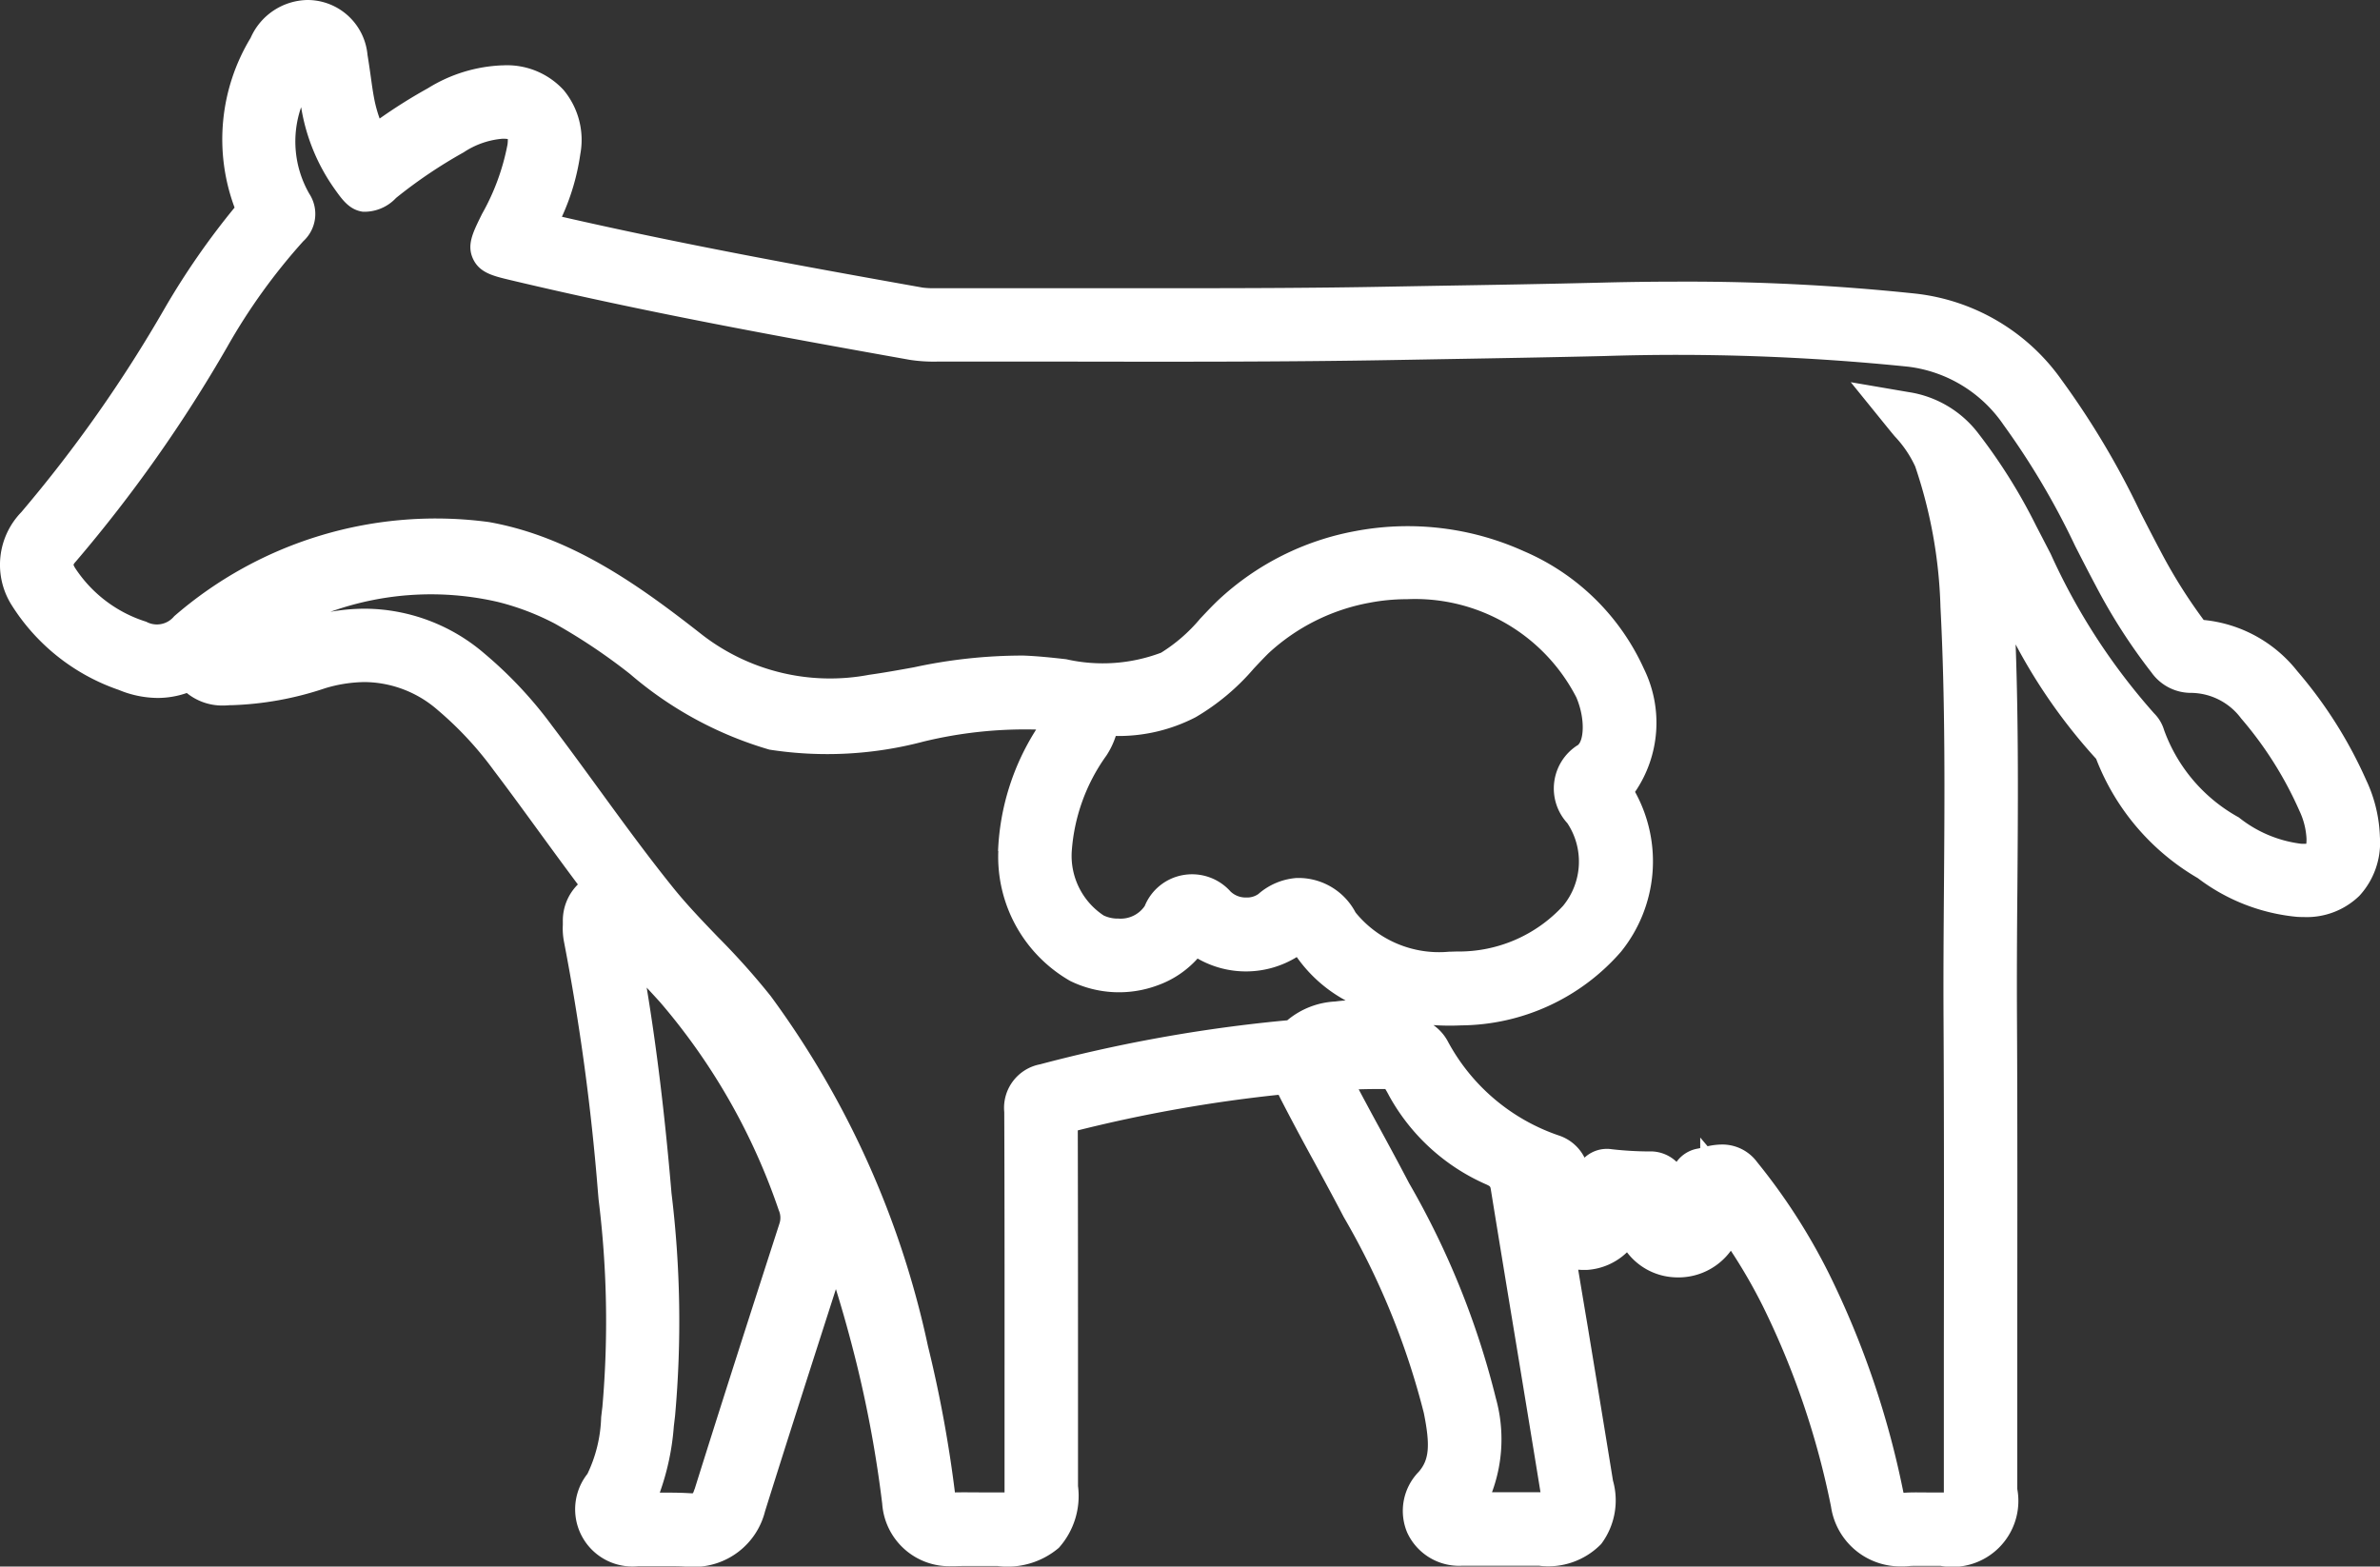 <svg id="Grupo_285" data-name="Grupo 285" xmlns="http://www.w3.org/2000/svg" xmlns:xlink="http://www.w3.org/1999/xlink" width="75.972" height="50.005" viewBox="0 0 75.972 50.005">
  <rect x="0" y="0" width="75.972" height="50.005" fill="#333333" stroke="none"/>
  <defs>
    <clipPath id="clip-path">
      <rect id="Retângulo_205" data-name="Retângulo 205" width="75.972" height="50.005" fill="#ffffff"/>
    </clipPath>
  </defs>
  <g id="Grupo_285-2" data-name="Grupo 285" clip-path="url(#clip-path)">
    <path id="Caminho_690" data-name="Caminho 690" d="M75.553,24.95a14.156,14.156,0,0,0-2.222-3.528,4.339,4.339,0,0,0-2.987-1.632A16.569,16.569,0,0,1,68.97,17.6c-.216-.405-.432-.827-.642-1.236a26.4,26.4,0,0,0-2.517-4.232,6.6,6.6,0,0,0-4.649-2.758,69.441,69.441,0,0,0-7.59-.384c-.779,0-1.594.01-2.423.031-1.727.043-3.472.073-5.16.1l-1.529.027C41.79,9.2,39.13,9.2,37.112,9.2q-1.561,0-3.123,0t-3.129,0h-.989a2.933,2.933,0,0,1-.416-.019c-3.887-.692-7.7-1.388-11.518-2.262a7.271,7.271,0,0,0,.586-1.993,2.49,2.49,0,0,0-.532-2.052,2.453,2.453,0,0,0-1.935-.788h-.024a4.842,4.842,0,0,0-2.37.729,16.853,16.853,0,0,0-1.543.969,4.128,4.128,0,0,1-.181-.669c-.038-.2-.068-.419-.1-.648s-.063-.446-.1-.673l-.006-.036A1.927,1.927,0,0,0,10.048.014,1.964,1.964,0,0,0,9.814,0,2.019,2.019,0,0,0,8,1.21a6.246,6.246,0,0,0-.512,5.416A24.333,24.333,0,0,0,5.263,9.832,43.661,43.661,0,0,1,.678,16.351a2.412,2.412,0,0,0-.307,2.963,6.552,6.552,0,0,0,3.422,2.709,3.281,3.281,0,0,0,1.239.256,2.823,2.823,0,0,0,.93-.158,1.8,1.8,0,0,0,1.153.4c.089,0,.163-.006.21-.01h.053a10.337,10.337,0,0,0,2.992-.539,4.488,4.488,0,0,1,1.274-.2,3.587,3.587,0,0,1,2.336.9,11.046,11.046,0,0,1,1.775,1.91c.495.652.988,1.33,1.467,1.987.4.548.807,1.106,1.224,1.663a1.628,1.628,0,0,0-.48,1.158c0,.058,0,.1,0,.136a2.216,2.216,0,0,0,.035.523,72.243,72.243,0,0,1,1.083,7.97l.023.267a31.527,31.527,0,0,1,.122,6.621c-.014.112-.027.224-.04.337v.011a4.454,4.454,0,0,1-.437,1.791,1.826,1.826,0,0,0,1.62,2.948c.17,0,.341,0,.51,0s.312,0,.468,0c.219,0,.395,0,.552.015q.1.007.2.007h0a2.343,2.343,0,0,0,2.319-1.775c.744-2.374,1.5-4.72,2.262-7.092q.354,1.14.664,2.393A38.047,38.047,0,0,1,28.161,48a2.144,2.144,0,0,0,2.206,1.994l.11,0c.138-.005.286-.007.466-.007l.427,0H31.4l.436,0a2.527,2.527,0,0,0,1.962-.578,2.478,2.478,0,0,0,.613-1.973V44.755c0-2.838,0-5.766-.007-8.672a46.386,46.386,0,0,1,6.334-1.128l.077-.007c.036.075.071.144.1.2.344.666.7,1.33,1.055,1.976.307.566.624,1.15.924,1.726a24.232,24.232,0,0,1,2.556,6.254c.211,1.046.17,1.5-.168,1.883a1.784,1.784,0,0,0-.361,1.938,1.821,1.821,0,0,0,1.739,1.055c.211,0,.422,0,.634,0h.71l.094,0h1.036a2.354,2.354,0,0,0,1.978-.695,2.318,2.318,0,0,0,.376-2.021c-.266-1.646-.542-3.316-.81-4.942-.1-.59-.2-1.189-.3-1.791.043,0,.085.006.129.006s.1,0,.148,0a2.023,2.023,0,0,0,1.28-.563,2.024,2.024,0,0,0,1.546.8,2.071,2.071,0,0,0,1.77-.85,17.219,17.219,0,0,1,1.021,1.77,26.047,26.047,0,0,1,2.176,6.4A2.232,2.232,0,0,0,60.7,50c.07,0,.143,0,.218-.008s.181-.009.3-.009c.106,0,.212,0,.318,0,.127,0,.254,0,.381,0h.024a2.107,2.107,0,0,0,2.453-2.452q0-2.209,0-4.419v-.029c0-3.459.009-7.037-.01-10.557-.007-1.383,0-2.792.013-4.156.019-2.552.039-5.179-.056-7.8a17.8,17.8,0,0,0,2.57,3.653,7.547,7.547,0,0,0,3.244,3.807,6.183,6.183,0,0,0,3.173,1.237q.111.006.213.006a2.412,2.412,0,0,0,1.771-.676,2.505,2.505,0,0,0,.657-1.877,4.58,4.58,0,0,0-.419-1.779m-27.8,19.694a26.384,26.384,0,0,0-2.775-6.875c-.308-.591-.63-1.185-.942-1.759-.219-.4-.442-.815-.662-1.229.236-.006.472-.01.705-.01h.144c.041.065.081.137.122.217a6.527,6.527,0,0,0,3.113,2.834c.117.056.118.063.134.157.255,1.577.52,3.18.776,4.729.267,1.617.543,3.29.809,4.935h-.04l-1.034,0h-.474a4.88,4.88,0,0,0,.124-3m2.6-20.841a1.636,1.636,0,0,0-.318,2.484,2.222,2.222,0,0,1-.134,2.634,4.519,4.519,0,0,1-3.371,1.462c-.089,0-.179.006-.268.006a3.435,3.435,0,0,1-2.989-1.253,2.056,2.056,0,0,0-1.779-1.1l-.1,0a2.082,2.082,0,0,0-1.209.5l-.014.012a.624.624,0,0,1-.381.111.7.7,0,0,1-.505-.189,1.646,1.646,0,0,0-1.5-.53,1.627,1.627,0,0,0-1.242.992.931.931,0,0,1-.837.4,1.045,1.045,0,0,1-.474-.1,2.283,2.283,0,0,1-1.018-2.042,5.934,5.934,0,0,1,1.106-3.061,2.57,2.57,0,0,0,.3-.626,5.346,5.346,0,0,0,2.551-.6,7.3,7.3,0,0,0,1.854-1.552c.168-.179.326-.347.482-.5a6.461,6.461,0,0,1,3.208-1.6,6.294,6.294,0,0,1,1.2-.114,5.788,5.788,0,0,1,5.407,3.135c.3.706.231,1.405.034,1.532M31.867,27.161a4.563,4.563,0,0,0,2.293,4.151,3.538,3.538,0,0,0,2.794.14,3.129,3.129,0,0,0,1.274-.855,3.1,3.1,0,0,0,3.166-.047,4.56,4.56,0,0,0,1.559,1.385c-.107.008-.217.019-.333.034a2.581,2.581,0,0,0-1.529.6c-.2.018-.4.038-.607.06A48.209,48.209,0,0,0,33.2,33.974,1.414,1.414,0,0,0,32.057,35.5c.012,3.085.01,6.223.009,9.257v2.682c0,.068,0,.138,0,.2h-.23c-.143,0-.294,0-.441,0-.3,0-.6-.006-.913,0a40.361,40.361,0,0,0-.862-4.676A29.111,29.111,0,0,0,24.6,31.793a23.293,23.293,0,0,0-1.674-1.873c-.511-.531-.993-1.033-1.434-1.579-.824-1.022-1.615-2.108-2.38-3.158-.484-.664-.985-1.351-1.492-2.02a13.292,13.292,0,0,0-2.155-2.3,5.9,5.9,0,0,0-3.82-1.433,6.373,6.373,0,0,0-1.1.1,9.508,9.508,0,0,1,5.346-.316h0a8.154,8.154,0,0,1,1.821.693,18.565,18.565,0,0,1,2.4,1.608,11.93,11.93,0,0,0,4.449,2.414,12.021,12.021,0,0,0,4.925-.259,13.738,13.738,0,0,1,3.589-.382,7.791,7.791,0,0,0-1.216,3.88m-9.69,20.368a.861.861,0,0,1-.05.13.717.717,0,0,1-.08,0c-.236-.015-.471-.02-.7-.02l-.278,0a8.04,8.04,0,0,0,.448-2.115c.013-.11.026-.221.039-.331a33.764,33.764,0,0,0-.113-7.113l-.023-.267c-.2-2.3-.453-4.382-.769-6.295q.217.233.428.466a20.14,20.14,0,0,1,3.789,6.644.583.583,0,0,1,.018.43c-.917,2.84-1.814,5.625-2.705,8.469m32.1-11.223,0,.336-.065.015a1.057,1.057,0,0,0-.691.425,1.2,1.2,0,0,0-.891-.332h0a11,11,0,0,1-1.172-.07,1.051,1.051,0,0,0-.84.237l-.034.031a1.414,1.414,0,0,0-.825-.709,6.333,6.333,0,0,1-3.527-2.98,1.514,1.514,0,0,0-.472-.542,7.7,7.7,0,0,0,.885.009,6.834,6.834,0,0,0,5.1-2.348,4.588,4.588,0,0,0,.452-5.105,3.909,3.909,0,0,0,.283-3.929,7.408,7.408,0,0,0-3.834-3.755,9,9,0,0,0-5.38-.641,8.71,8.71,0,0,0-4.38,2.209c-.2.192-.388.392-.57.585a5.234,5.234,0,0,1-1.249,1.088,5.269,5.269,0,0,1-3.029.208c-.445-.05-.906-.1-1.364-.117a16.38,16.38,0,0,0-3.492.374c-.472.086-.96.174-1.434.24a6.676,6.676,0,0,1-5.312-1.263c-2-1.569-4.168-3.14-6.822-3.612A12.733,12.733,0,0,0,5.56,19.671a.71.71,0,0,1-.892.175,4.214,4.214,0,0,1-2.275-1.722.42.42,0,0,1-.047-.1.438.438,0,0,1,.07-.095A45.423,45.423,0,0,0,7.26,11.061,19.112,19.112,0,0,1,9.681,7.7a1.18,1.18,0,0,0,.193-1.514,3.345,3.345,0,0,1-.262-2.764c.007.039.014.077.021.116a6.2,6.2,0,0,0,1.036,2.477c.26.367.484.683.915.744a1.385,1.385,0,0,0,1.058-.44A15.381,15.381,0,0,1,14.8,4.863a2.63,2.63,0,0,1,1.248-.435,1.085,1.085,0,0,1,.162.01,1.075,1.075,0,0,1-.011.181,7.263,7.263,0,0,1-.813,2.211l-.034.069c-.265.54-.457.93-.25,1.369s.638.541,1.184.671c4.249,1.011,8.46,1.782,12.76,2.548a5.038,5.038,0,0,0,.886.055q2.032,0,4.065,0c3.443.006,7,.012,10.506-.05l1.53-.027c1.7-.029,3.45-.059,5.176-.1a72.559,72.559,0,0,1,9.7.34,4.318,4.318,0,0,1,3.047,1.859,24.265,24.265,0,0,1,2.286,3.867c.214.418.435.85.661,1.273a18.275,18.275,0,0,0,1.775,2.763,1.546,1.546,0,0,0,1.233.65h.02a2.014,2.014,0,0,1,1.609.817A11.849,11.849,0,0,1,73.4,25.882a2.342,2.342,0,0,1,.226.888,1.345,1.345,0,0,1-.006.163,1.37,1.37,0,0,1-.168,0,3.956,3.956,0,0,1-1.986-.84,5.2,5.2,0,0,1-2.386-2.788,1.267,1.267,0,0,0-.319-.535,20.129,20.129,0,0,1-3.3-5.087q-.232-.45-.466-.9a17.68,17.68,0,0,0-1.833-2.933,3.448,3.448,0,0,0-2.236-1.334L59.078,12.2l1.183,1.46c.075.093.149.182.22.267a3.577,3.577,0,0,1,.654.962,15.221,15.221,0,0,1,.807,4.495c.156,2.983.133,6.028.111,8.973-.01,1.371-.021,2.788-.013,4.185.019,3.526.014,7.112.01,10.581q0,2.206,0,4.411c0,.034,0,.071,0,.107h-.112c-.117,0-.236,0-.355,0-.264,0-.538-.01-.821.01,0-.011-.005-.022-.008-.036a28.344,28.344,0,0,0-2.374-6.964,19.386,19.386,0,0,0-2.294-3.56,1.381,1.381,0,0,0-1.119-.557,2.167,2.167,0,0,0-.459.055Z" transform="translate(0)" fill="#ffffff"/>
  </g>
</svg>